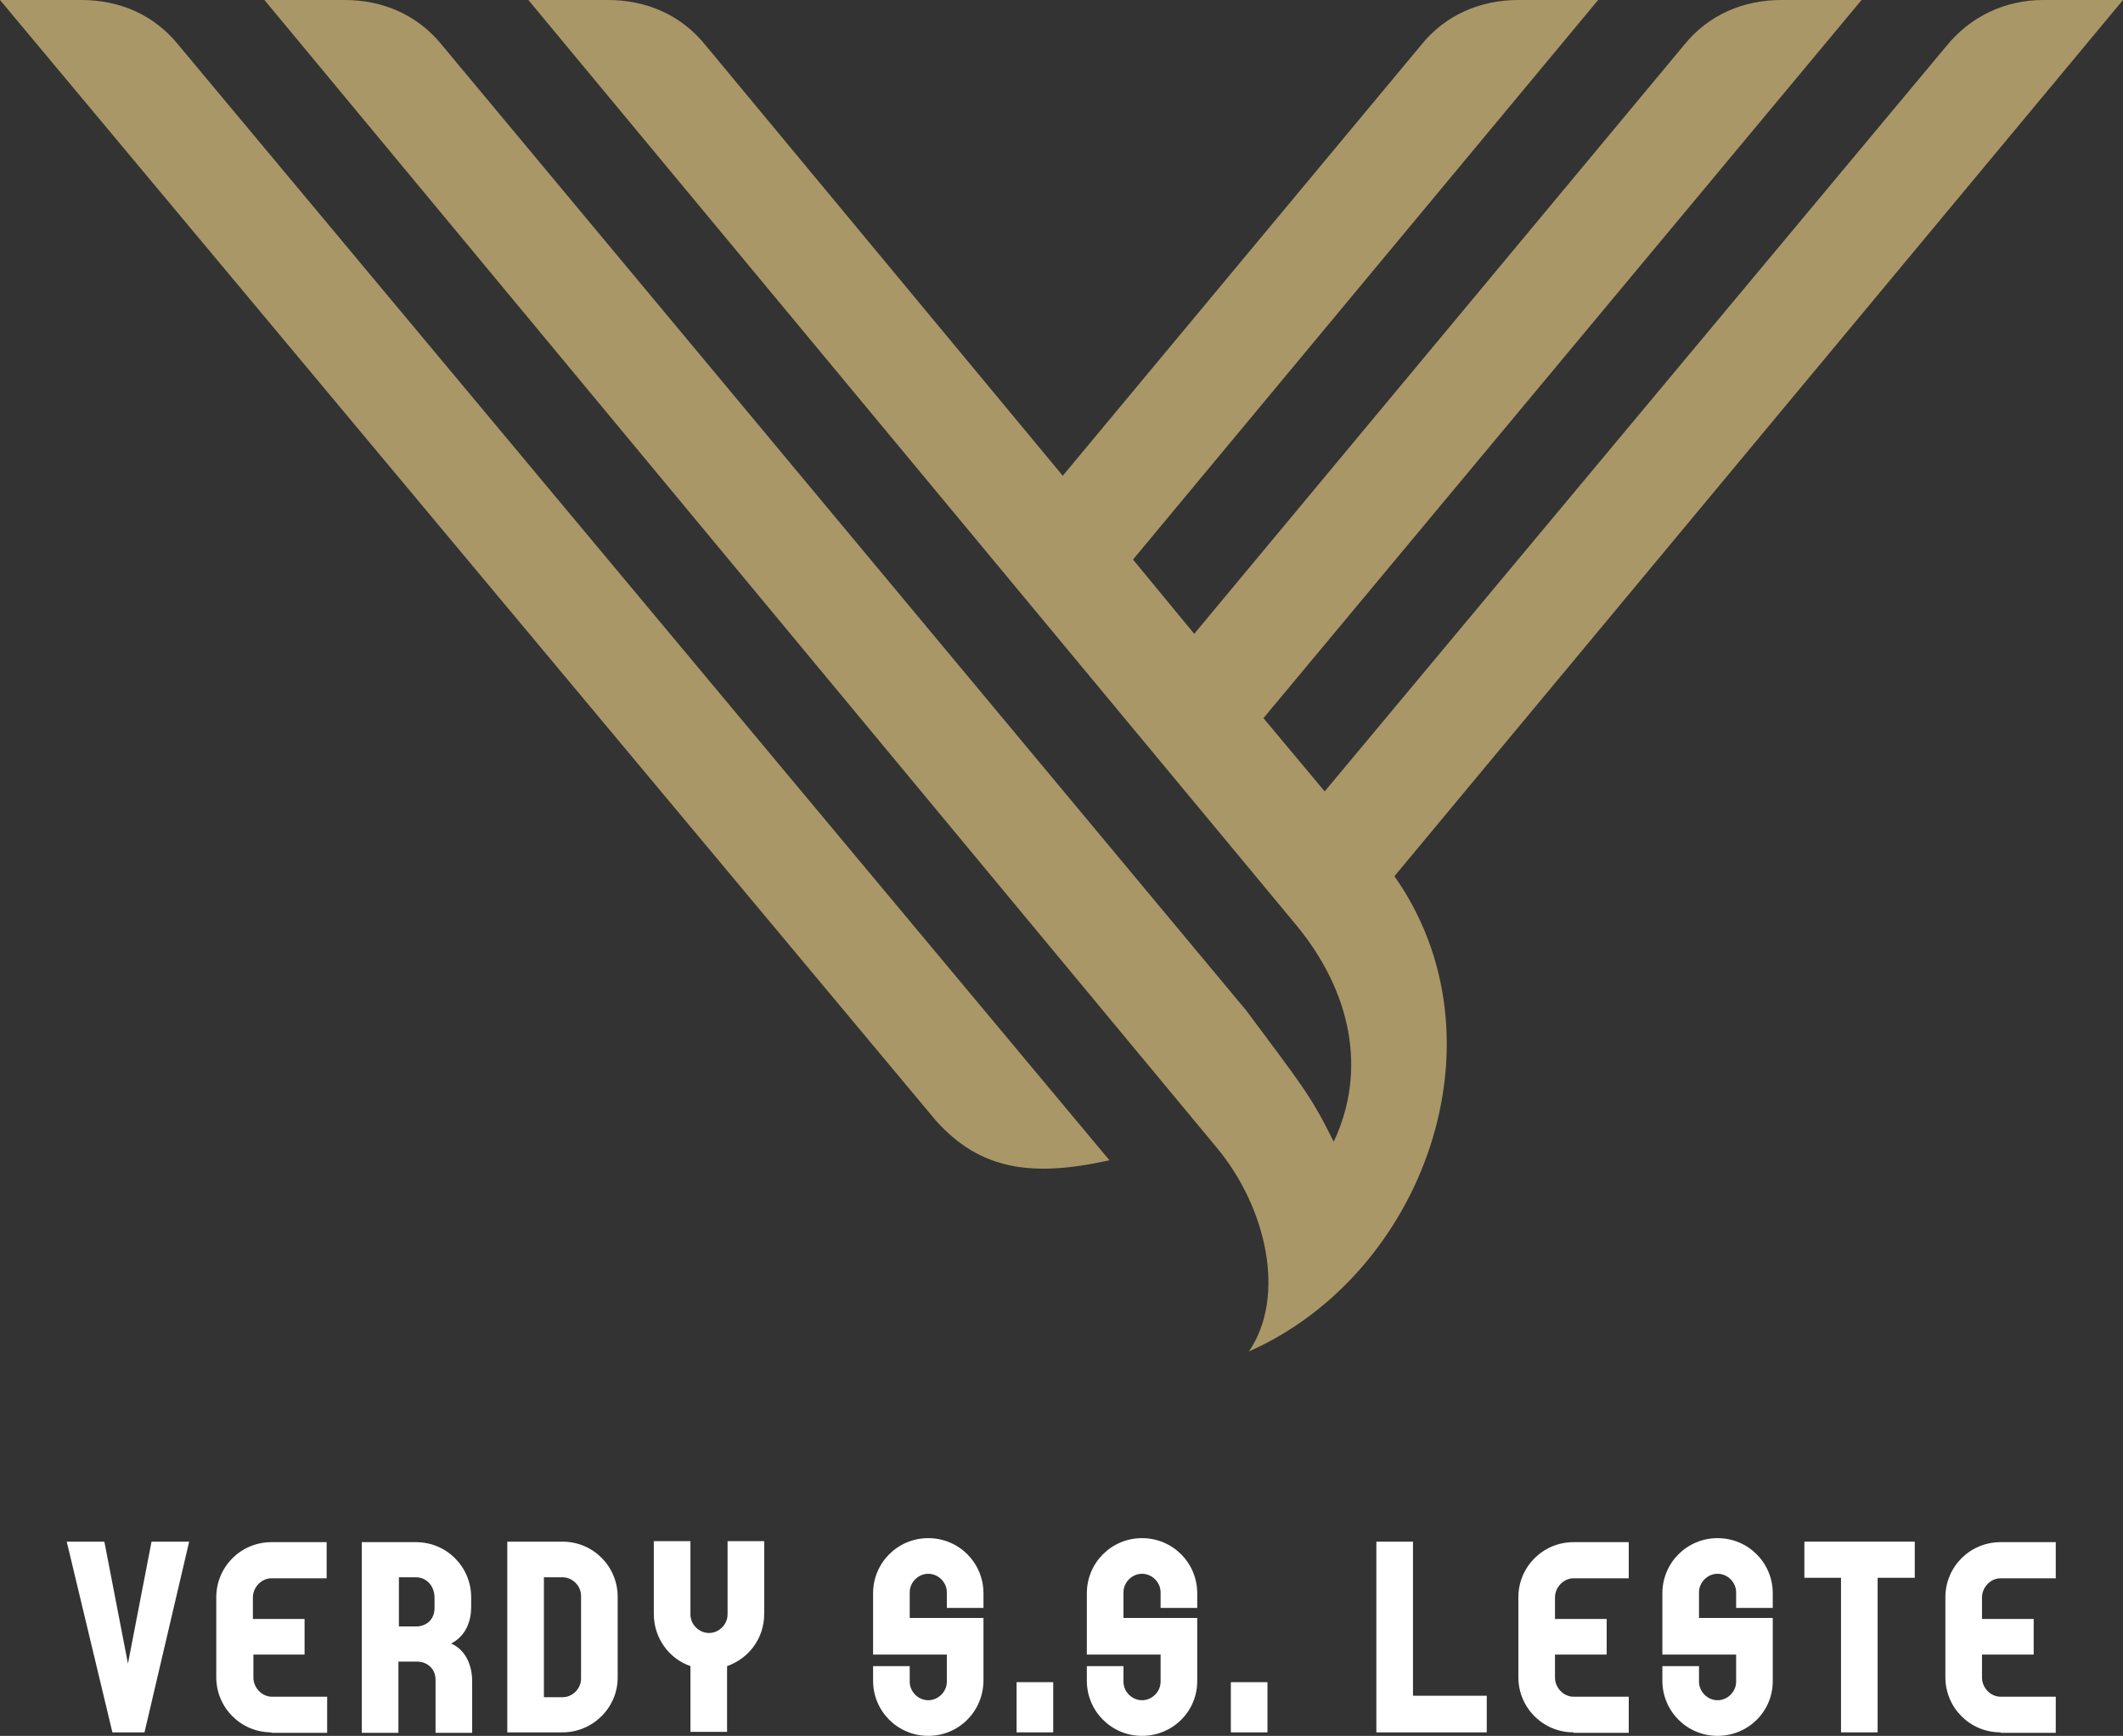 <?xml version="1.0" encoding="utf-8"?>
<!-- Generator: Adobe Illustrator 23.1.0, SVG Export Plug-In . SVG Version: 6.00 Build 0)  -->
<svg version="1.1" id="レイヤー_1" xmlns="http://www.w3.org/2000/svg" xmlns:xlink="http://www.w3.org/1999/xlink" x="0px"
	 y="0px" viewBox="0 0 423.1 345.9" style="enable-background:new 0 0 423.1 345.9;" xml:space="preserve">
<rect x="0" y="0" width="423.1" height="345.9" fill="#333333" stroke="none"/>
<style type="text/css">
	.st0{fill:#AA9767;}
	.st1{fill:#FFFFFF;}
</style>
<g>
	<g>
		<path class="st0" d="M16.2,0H0l186.6,223.4c8.7,9.6,18.8,11.3,34.5,7.8L35.6,9C30.7,2.9,23.8,0,16.2,0z"/>
		<path class="st0" d="M423.1,0h-15.9c-7.5,0-14.5,3.2-19.4,9.3L264,157.7l-12.2-14.6L371,0H355c-7.5,0-14.5,2.9-19.4,9L238,126.3
			l-12.2-14.8L318.5,0h-15.9c-7.5,0-14.5,2.9-19.4,9l-71.4,85.8L140.6,9c-4.9-6.1-11.9-9-19.4-9h-15.9l153,184.3
			c11,13.3,14.2,29,7.5,43.2c-4.6-9.3-6.4-11.3-17.4-26.1L88.1,9c-4.9-6.1-11.9-9-19.4-9H52.7l189.8,228.7
			c9.9,11.9,13.9,29.6,6.4,40.6c34.8-15.4,51.9-62.2,29-94.7L423.1,0z"/>
	</g>
	<g>
		<path class="st1" d="M274.3,345.2v-38h7.3v30.7h14.7v7.3H274.3z"/>
		<path class="st1" d="M313.6,345.2c-6.1,0-11-4.9-11-11v-15.9c0-6.1,4.9-11,11-11h11v7.2h-11c-2,0-3.7,1.8-3.7,3.8v4.3h10.3v7.1
			h-10.3v4.6c0,2,1.7,3.8,3.7,3.8h11v7.2H313.6z"/>
		<path class="st1" d="M342.3,345.9c-6.1,0-11-4.9-11-11v-2.9h7.3v3.1c0,2,1.7,3.7,3.7,3.7s3.7-1.7,3.7-3.7v-5.4h-14.7v-12.2
			c0-6.1,4.9-11,11-11s11,4.9,11,11v2.9H346v-3.1c0-2-1.7-3.7-3.7-3.7s-3.7,1.7-3.7,3.7v5.1h14.7v12.4
			C353.4,341,348.4,345.9,342.3,345.9z"/>
		<path class="st1" d="M374.2,314.4v30.8h-7.3v-30.8h-7.3v-7.2h22v7.2H374.2z"/>
		<path class="st1" d="M398.7,345.2c-6.1,0-11-4.9-11-11v-15.9c0-6.1,4.9-11,11-11h11v7.2h-11c-2,0-3.7,1.8-3.7,3.8v4.3h10.3v7.1
			h-10.3v4.6c0,2,1.7,3.8,3.7,3.8h11v7.2H398.7z"/>
		<path class="st1" d="M28.8,345.2h-6.4l-9.1-38h7.5l4.7,24.3l4.7-24.3h7.5L28.8,345.2z"/>
		<path class="st1" d="M54.1,345.2c-6.1,0-11-4.9-11-11v-15.9c0-6.1,4.9-11,11-11h11v7.2h-11c-2,0-3.7,1.8-3.7,3.8v4.3h10.3v7.1
			H50.5v4.6c0,2,1.7,3.8,3.7,3.8h11v7.2H54.1z"/>
		<path class="st1" d="M86.8,345.2v-10.5c0-2.2-1.7-3.6-3.7-3.6h-3.7v14.2h-7.3v-38h10.8c6.1,0,11,4.9,11,11v2c0,2.6-1,5.7-4,7.2
			c2.8,1.2,4.2,4.2,4.2,7.5v10.3H86.8z M86.6,318.4c0-2.5-1.7-4.1-3.7-4.1h-3.4v9.8h3.4c2,0,3.7-1.3,3.7-3.7V318.4z"/>
		<path class="st1" d="M112.1,345.2h-11v-38h11c6.1,0,11,4.9,11,11v15.9C123.2,340.2,118.2,345.2,112.1,345.2z M115.8,318
			c0-2-1.7-3.7-3.7-3.7h-3.7v23.9h3.7c2,0,3.7-1.7,3.7-3.7V318z"/>
		<path class="st1" d="M144.9,332v13.1h-7.3V332c-4.3-1.5-7.3-5.6-7.3-10.4v-14.5h7.3v14.6c0,2,1.7,3.7,3.7,3.7s3.7-1.7,3.7-3.7
			v-14.6h7.3v14.5C152.3,326.5,149.2,330.5,144.9,332z"/>
		<path class="st1" d="M185,345.9c-6.1,0-11-4.9-11-11v-2.9h7.3v3.1c0,2,1.7,3.7,3.7,3.7s3.7-1.7,3.7-3.7v-5.4H174v-12.2
			c0-6.1,4.9-11,11-11c6.1,0,11,4.9,11,11v2.9h-7.3v-3.1c0-2-1.7-3.7-3.7-3.7s-3.7,1.7-3.7,3.7v5.1H196v12.4
			C196,341,191.1,345.9,185,345.9z"/>
		<path class="st1" d="M202.6,345.2v-10h7.3v10H202.6z"/>
		<path class="st1" d="M227.6,345.9c-6.1,0-11-4.9-11-11v-2.9h7.3v3.1c0,2,1.7,3.7,3.7,3.7s3.7-1.7,3.7-3.7v-5.4h-14.7v-12.2
			c0-6.1,4.9-11,11-11c6.1,0,11,4.9,11,11v2.9h-7.3v-3.1c0-2-1.7-3.7-3.7-3.7s-3.7,1.7-3.7,3.7v5.1h14.7v12.4
			C238.7,341,233.7,345.9,227.6,345.9z"/>
		<path class="st1" d="M245.3,345.2v-10h7.3v10H245.3z"/>
	</g>
</g>
</svg>
